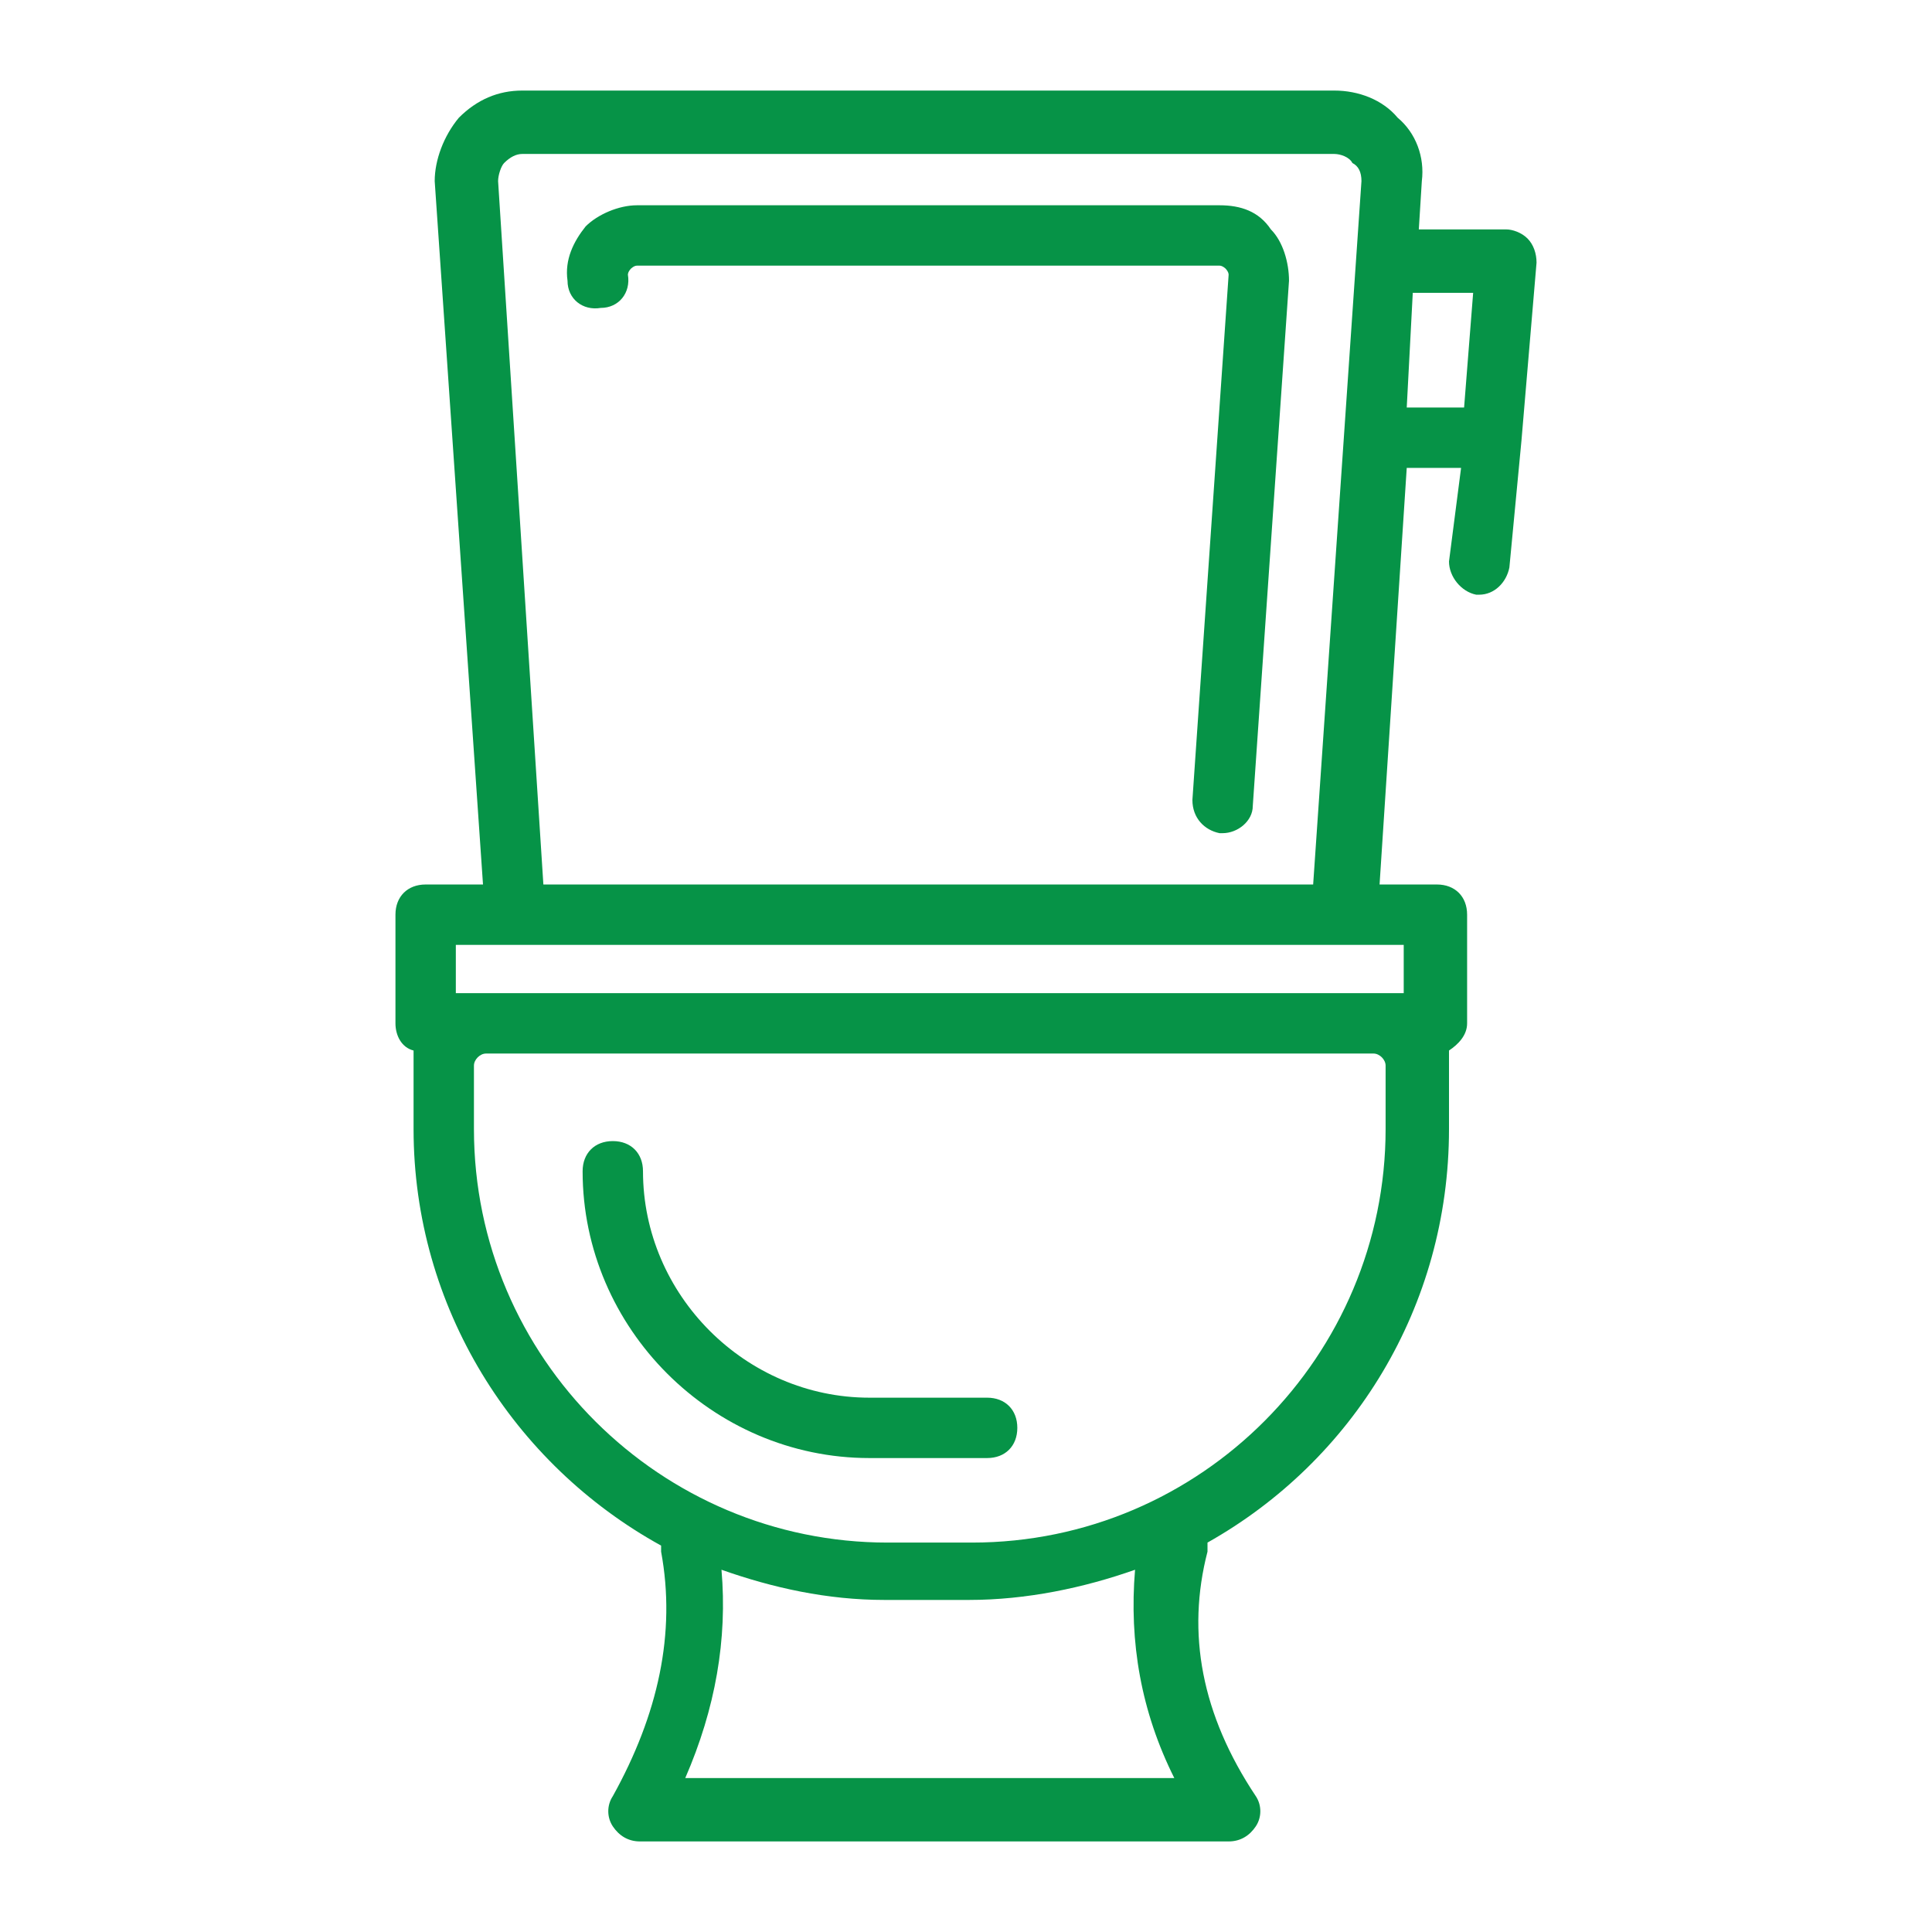 <?xml version="1.0" encoding="UTF-8"?> <svg xmlns="http://www.w3.org/2000/svg" xmlns:xlink="http://www.w3.org/1999/xlink" version="1.1" width="512" height="512" x="0" y="0" viewBox="0 0 64 64" style="enable-background:new 0 0 512 512" xml:space="preserve" class=""><g><path d="M32.7 46.3h-3.9c-4.1 0-7.5-3.4-7.5-7.5 0-.6-.4-1-1-1s-1 .4-1 1c0 5.2 4.3 9.5 9.5 9.5h3.9c.6 0 1-.4 1-1s-.4-1-1-1zM40.4 6.8H21.1c-.6 0-1.3.3-1.7.7-.4.5-.7 1.1-.6 1.8 0 .6.5 1 1.1.9.6 0 1-.5.9-1.1 0-.1.1-.2.1-.2s.1-.1.2-.1h19.3c.1 0 .2.1.2.1s.1.1.1.2l-1.2 17.4c0 .6.4 1 .9 1.1h.1c.5 0 1-.4 1-.9l1.2-17.4c0-.6-.2-1.3-.6-1.7-.4-.6-1-.8-1.7-.8z" fill="#069347" opacity="1" data-original="#000000" class=""></path><path d="M50.9 8.7c0-.3-.1-.6-.3-.8s-.5-.3-.7-.3H47l.1-1.6c.1-.8-.2-1.6-.8-2.1-.5-.6-1.3-.9-2.1-.9H17.3c-.8 0-1.5.3-2.1.9-.5.6-.8 1.4-.8 2.1L16 29.3h-1.9c-.6 0-1 .4-1 1v3.6c0 .4.2.8.6.9v2.6c0 5.9 3.3 11.1 8.2 13.8v.2c.5 2.7-.1 5.4-1.6 8.1-.2.3-.2.7 0 1s.5.5.9.5h19.5c.4 0 .7-.2.9-.5s.2-.7 0-1c-1.8-2.7-2.3-5.4-1.6-8.1v-.3c4.8-2.7 8-7.8 8-13.7v-2.6c.3-.2.6-.5.6-.9v-3.6c0-.6-.4-1-1-1h-1.9l.9-13.8h1.8l-.4 3.1c0 .5.4 1 .9 1.1h.1c.5 0 .9-.4 1-.9l.4-4.2zm-12 50.2H22.7c1-2.3 1.4-4.6 1.2-6.9 1.7.6 3.5 1 5.4 1h2.8c1.9 0 3.8-.4 5.5-1-.2 2.4.2 4.7 1.3 6.9zm7-21.5c0 7.5-6.1 13.7-13.7 13.7h-2.8c-7.5 0-13.7-6.1-13.7-13.7v-2.1c0-.2.2-.4.4-.4h29.4c.2 0 .4.2.4.4zm.5-4.5H15.1v-1.6h31.4v1.6zM18 29.3 16.5 6c0-.2.1-.5.2-.6.2-.2.4-.3.6-.3h26.9c.2 0 .5.1.6.3.2.1.3.3.3.6l-1.6 23.3zM46.8 9.7h2l-.3 3.8h-1.9z" fill="#069347" opacity="1" data-original="#000000" class=""></path></g></svg> 